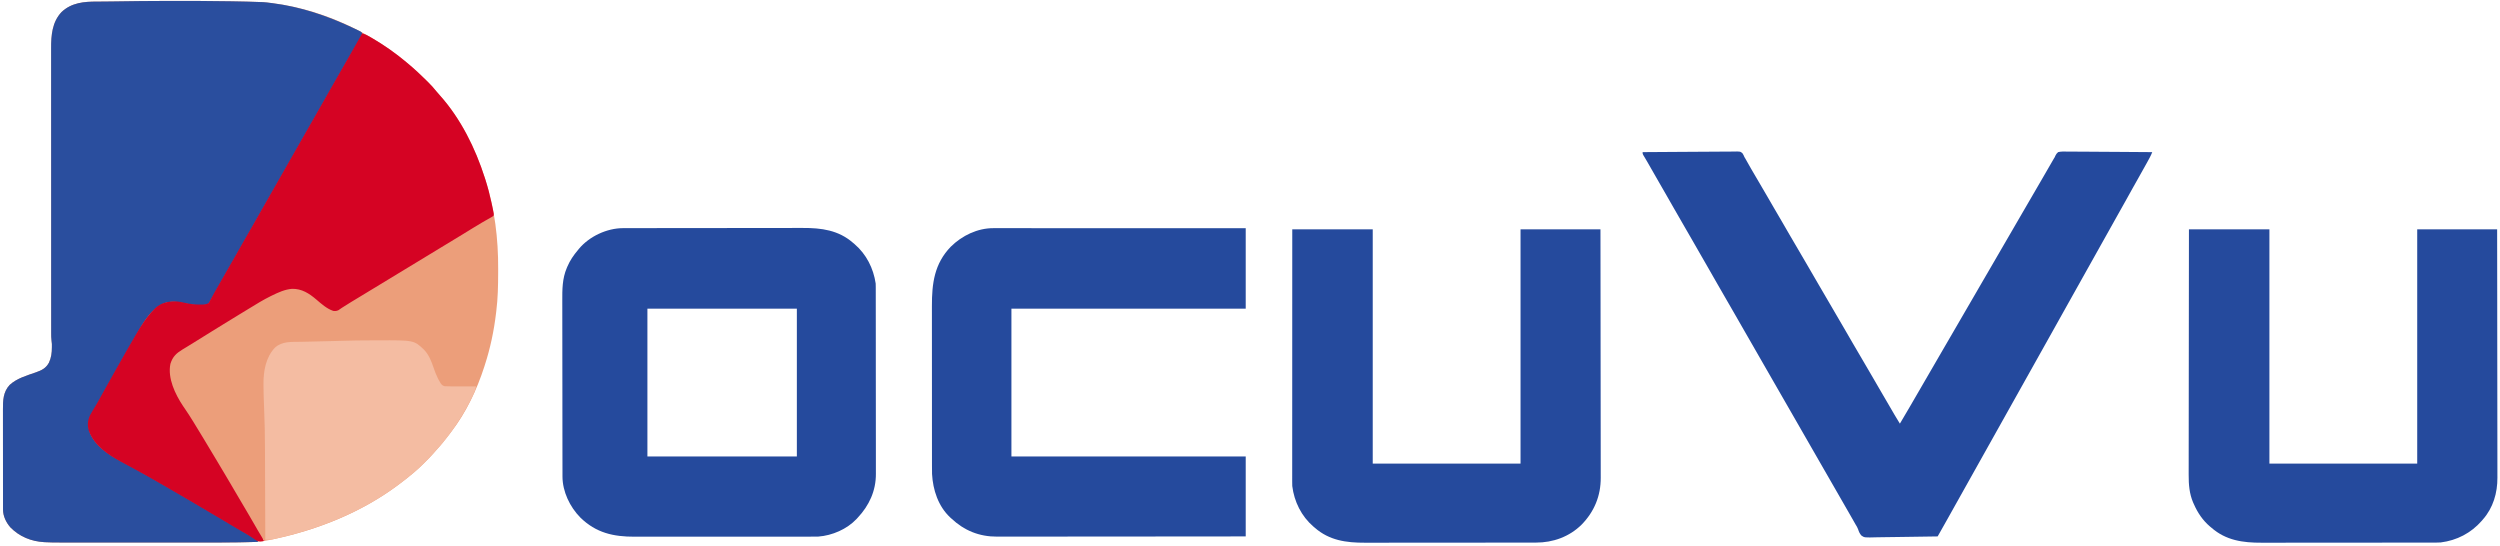 <svg xmlns="http://www.w3.org/2000/svg" width="701" height="153" viewBox="0 0 701 153" fill="none"><path d="M64.568 0.362C64.77 0.365 64.973 0.368 65.182 0.371C66.461 0.391 67.74 0.416 69.019 0.448C69.314 0.455 69.314 0.455 69.614 0.463C74.011 0.577 74.011 0.577 76.166 0.861C76.269 0.874 76.372 0.887 76.477 0.9C88.89 2.484 101.088 7.704 111.077 15.184C111.169 15.252 111.262 15.321 111.357 15.392C112.635 16.349 113.859 17.364 115.068 18.407C115.181 18.505 115.295 18.603 115.412 18.704C115.708 18.961 116.002 19.221 116.296 19.482C116.459 19.626 116.459 19.626 116.626 19.773C117.573 20.615 118.484 21.487 119.379 22.383C119.605 22.608 119.832 22.833 120.06 23.057C120.909 23.902 121.701 24.774 122.446 25.713C122.725 26.06 123.016 26.389 123.318 26.715C129.176 33.257 133.291 41.559 135.943 49.874C135.997 50.04 136.052 50.206 136.107 50.378C138.724 58.486 139.732 67.019 139.687 75.513C139.685 75.879 139.684 76.246 139.683 76.613C139.673 80.15 139.608 83.659 139.167 87.173C139.141 87.391 139.115 87.61 139.089 87.829C138.502 92.768 137.482 97.637 135.943 102.369C135.892 102.53 135.84 102.692 135.787 102.858C133.702 109.338 130.647 115.759 126.466 121.154C126.268 121.409 126.072 121.667 125.877 121.925C124.718 123.453 123.516 124.935 122.214 126.345C121.914 126.674 121.623 127.006 121.333 127.343C120.663 128.111 119.944 128.828 119.222 129.547C119.091 129.679 118.959 129.811 118.824 129.947C118.057 130.712 117.274 131.445 116.449 132.147C116.294 132.282 116.14 132.416 115.985 132.551C114.645 133.699 113.258 134.777 111.845 135.831C111.733 135.915 111.621 135.998 111.506 136.084C101.362 143.628 89.308 148.481 76.997 151.116C76.706 151.178 76.415 151.241 76.124 151.305C73.942 151.77 71.823 152 69.598 152.043C69.348 152.049 69.098 152.055 68.848 152.061C66.416 152.115 63.983 152.124 61.55 152.122C60.922 152.121 60.293 152.122 59.665 152.122C58.444 152.123 57.223 152.123 56.002 152.122C55.008 152.122 54.015 152.122 53.022 152.122C52.808 152.122 52.808 152.122 52.589 152.122C52.299 152.122 52.009 152.122 51.718 152.122C49.017 152.123 46.315 152.122 43.612 152.121C41.301 152.121 38.991 152.121 36.68 152.122C33.982 152.122 31.284 152.123 28.585 152.122C28.297 152.122 28.009 152.122 27.721 152.122C27.579 152.122 27.437 152.122 27.291 152.122C26.3 152.122 25.308 152.122 24.316 152.122C23.107 152.123 21.898 152.123 20.689 152.122C20.074 152.122 19.459 152.121 18.844 152.122C14.611 152.125 14.611 152.125 12.759 152.036C12.643 152.03 12.526 152.024 12.406 152.019C8.764 151.809 5.484 150.497 2.92 147.88C1.705 146.495 0.843 144.704 0.847 142.864C0.846 142.734 0.846 142.605 0.846 142.471C0.845 142.035 0.845 141.599 0.845 141.163C0.845 140.852 0.844 140.54 0.843 140.228C0.842 139.379 0.842 138.53 0.842 137.682C0.841 136.973 0.841 136.264 0.84 135.556C0.839 133.883 0.839 132.21 0.839 130.537C0.839 128.813 0.837 127.089 0.835 125.365C0.833 123.884 0.832 122.403 0.832 120.922C0.832 120.038 0.832 119.154 0.83 118.27C0.829 117.437 0.829 116.605 0.83 115.772C0.83 115.468 0.83 115.163 0.829 114.858C0.821 112.295 0.865 109.932 2.709 107.933C4.751 106.063 7.492 105.309 10.05 104.412C11.695 103.828 12.848 103.281 13.723 101.702C14.373 100.322 14.556 98.901 14.548 97.39C14.548 97.281 14.549 97.171 14.549 97.059C14.549 96.95 14.549 96.841 14.549 96.729C14.549 96.585 14.549 96.585 14.548 96.438C14.532 96.044 14.532 96.044 14.452 95.53C14.361 94.814 14.353 94.108 14.355 93.387C14.355 93.243 14.355 93.1 14.354 92.953C14.354 92.474 14.354 91.995 14.354 91.515C14.354 91.168 14.354 90.821 14.353 90.474C14.352 89.52 14.352 88.566 14.353 87.612C14.353 86.689 14.352 85.766 14.351 84.843C14.35 82.722 14.349 80.6 14.349 78.479C14.349 76.841 14.349 75.202 14.348 73.564C14.348 73.092 14.348 72.62 14.348 72.148C14.348 71.972 14.348 71.972 14.348 71.793C14.347 68.494 14.346 65.195 14.346 61.896C14.346 61.71 14.346 61.71 14.346 61.519C14.346 60.889 14.346 60.259 14.346 59.629C14.346 59.503 14.347 59.378 14.347 59.249C14.347 58.996 14.347 58.743 14.347 58.49C14.347 54.552 14.345 50.615 14.343 46.677C14.341 42.252 14.34 37.827 14.34 33.402C14.34 32.93 14.34 32.458 14.34 31.986C14.34 31.87 14.34 31.753 14.34 31.634C14.34 29.765 14.339 27.896 14.338 26.028C14.336 24.149 14.336 22.27 14.337 20.391C14.338 19.374 14.338 18.356 14.336 17.339C14.335 16.407 14.335 15.475 14.337 14.543C14.337 14.206 14.337 13.87 14.336 13.533C14.327 9.877 14.619 6.177 17.263 3.373C20.059 0.738 23.575 0.428 27.216 0.45C28.513 0.453 29.808 0.437 31.105 0.414C42.256 0.224 53.416 0.194 64.568 0.362Z" fill="#EC9E7A"></path><path d="M64.568 0.362C64.77 0.365 64.973 0.368 65.182 0.371C66.461 0.391 67.74 0.416 69.019 0.448C69.314 0.455 69.314 0.455 69.614 0.463C74.011 0.577 74.011 0.577 76.166 0.861C76.269 0.874 76.372 0.887 76.477 0.9C84.308 1.899 91.861 4.446 98.973 7.816C99.187 7.918 99.402 8.019 99.617 8.119C99.915 8.259 100.211 8.401 100.507 8.545C100.678 8.626 100.848 8.708 101.023 8.792C101.407 9.044 101.407 9.044 101.563 9.334C101.559 9.784 101.405 10.038 101.181 10.428C101.094 10.58 101.008 10.732 100.919 10.889C100.776 11.134 100.776 11.134 100.63 11.385C100.532 11.555 100.434 11.726 100.334 11.902C100.029 12.434 99.721 12.965 99.411 13.495C99.273 13.732 99.273 13.732 99.133 13.974C98.779 14.581 98.424 15.188 98.069 15.794C97.335 17.047 96.625 18.312 95.919 19.581C95.309 20.675 94.683 21.759 94.049 22.839C93.284 24.14 92.542 25.451 91.813 26.773C90.999 28.247 90.165 29.708 89.311 31.16C88.673 32.248 88.052 33.345 87.439 34.447C86.736 35.709 86.021 36.962 85.29 38.208C84.459 39.624 83.65 41.051 82.85 42.485C82.069 43.886 81.274 45.28 80.476 46.672C80.047 47.42 79.619 48.17 79.191 48.919C78.929 49.378 78.666 49.837 78.404 50.296C78.298 50.482 78.192 50.668 78.085 50.854C77.059 52.651 76.032 54.447 75.006 56.244C74.955 56.332 74.904 56.421 74.852 56.512C74.75 56.691 74.647 56.87 74.545 57.05C74.29 57.497 74.034 57.944 73.778 58.392C73.315 59.202 72.852 60.012 72.388 60.822C72.129 61.275 71.869 61.729 71.609 62.182C71.558 62.271 71.507 62.36 71.455 62.452C70.731 63.717 70.016 64.986 69.307 66.259C68.525 67.663 67.722 69.053 66.909 70.439C66.268 71.533 65.645 72.635 65.028 73.742C64.241 75.157 63.433 76.56 62.613 77.957C61.951 79.086 61.309 80.225 60.673 81.369C60.335 81.974 59.996 82.578 59.656 83.182C59.557 83.359 59.557 83.359 59.456 83.539C59.291 83.828 59.125 84.114 58.956 84.4C58.87 84.547 58.784 84.695 58.696 84.846C58.357 85.265 58.187 85.358 57.661 85.484C57.11 85.54 56.564 85.55 56.011 85.552C55.768 85.553 55.768 85.553 55.52 85.553C54.315 85.536 53.194 85.364 52.02 85.101C49.839 84.614 47.436 84.221 45.381 85.331C45.242 85.406 45.102 85.48 44.959 85.557C41.625 87.516 39.739 91.311 37.86 94.541C37.764 94.706 37.667 94.87 37.568 95.04C36.332 97.159 35.125 99.293 33.93 101.435C33.427 102.337 32.919 103.236 32.411 104.134C31.16 106.343 29.918 108.557 28.687 110.776C28.59 110.95 28.494 111.123 28.395 111.302C28.201 111.652 28.008 112.002 27.816 112.352C27.356 113.19 26.885 114.013 26.373 114.82C25.194 116.703 24.504 118.24 24.966 120.481C25.806 123.881 28.92 126.367 31.778 128.113C33.221 128.972 34.706 129.748 36.198 130.517C37.697 131.294 39.162 132.126 40.628 132.963C41.253 133.318 41.881 133.668 42.509 134.017C44.403 135.072 46.28 136.155 48.15 137.253C48.748 137.604 49.347 137.953 49.946 138.302C51.643 139.29 53.337 140.282 55.03 141.275C55.219 141.386 55.408 141.497 55.597 141.608C55.691 141.663 55.786 141.719 55.883 141.775C56.547 142.165 57.212 142.554 57.877 142.943C59.783 144.057 61.684 145.179 63.575 146.319C64.719 147.008 65.87 147.683 67.023 148.355C68.839 149.413 70.631 150.5 72.396 151.641C72.346 151.742 72.295 151.844 72.243 151.948C68.678 152.061 65.117 152.125 61.55 152.122C60.922 152.121 60.293 152.122 59.665 152.122C58.444 152.123 57.223 152.123 56.002 152.122C55.008 152.122 54.015 152.122 53.022 152.122C52.808 152.122 52.808 152.122 52.589 152.122C52.299 152.122 52.009 152.122 51.718 152.122C49.017 152.123 46.315 152.122 43.612 152.121C41.301 152.121 38.991 152.121 36.68 152.122C33.982 152.122 31.284 152.123 28.585 152.122C28.297 152.122 28.009 152.122 27.721 152.122C27.579 152.122 27.437 152.122 27.291 152.122C26.3 152.122 25.308 152.122 24.316 152.122C23.107 152.123 21.898 152.123 20.689 152.122C20.074 152.122 19.459 152.121 18.844 152.122C14.611 152.125 14.611 152.125 12.759 152.036C12.643 152.03 12.526 152.024 12.406 152.019C8.764 151.809 5.484 150.497 2.92 147.88C1.705 146.495 0.843 144.704 0.847 142.864C0.846 142.734 0.846 142.605 0.846 142.471C0.845 142.035 0.845 141.599 0.845 141.163C0.845 140.852 0.844 140.54 0.843 140.228C0.842 139.379 0.842 138.53 0.842 137.682C0.841 136.973 0.841 136.264 0.84 135.556C0.839 133.883 0.839 132.21 0.839 130.537C0.839 128.813 0.837 127.089 0.835 125.365C0.833 123.884 0.832 122.403 0.832 120.922C0.832 120.038 0.832 119.154 0.83 118.27C0.829 117.437 0.829 116.605 0.83 115.772C0.83 115.468 0.83 115.163 0.829 114.858C0.821 112.295 0.865 109.932 2.709 107.933C4.751 106.063 7.492 105.309 10.05 104.412C11.695 103.828 12.848 103.281 13.723 101.702C14.373 100.322 14.556 98.901 14.548 97.39C14.548 97.281 14.549 97.171 14.549 97.059C14.549 96.95 14.549 96.841 14.549 96.729C14.549 96.585 14.549 96.585 14.548 96.438C14.532 96.044 14.532 96.044 14.452 95.53C14.361 94.814 14.353 94.108 14.355 93.387C14.355 93.243 14.355 93.1 14.354 92.953C14.354 92.474 14.354 91.995 14.354 91.515C14.354 91.168 14.354 90.821 14.353 90.474C14.352 89.52 14.352 88.566 14.353 87.612C14.353 86.689 14.352 85.766 14.351 84.843C14.35 82.722 14.349 80.6 14.349 78.479C14.349 76.841 14.349 75.202 14.348 73.564C14.348 73.092 14.348 72.62 14.348 72.148C14.348 71.972 14.348 71.972 14.348 71.793C14.347 68.494 14.346 65.195 14.346 61.896C14.346 61.71 14.346 61.71 14.346 61.519C14.346 60.889 14.346 60.259 14.346 59.629C14.346 59.503 14.346 59.378 14.347 59.249C14.347 58.996 14.347 58.743 14.347 58.49C14.347 54.552 14.345 50.615 14.343 46.677C14.341 42.252 14.34 37.827 14.34 33.402C14.34 32.93 14.34 32.458 14.34 31.986C14.34 31.87 14.34 31.753 14.34 31.634C14.34 29.765 14.339 27.896 14.338 26.028C14.336 24.149 14.336 22.27 14.337 20.391C14.338 19.374 14.338 18.356 14.336 17.339C14.335 16.407 14.335 15.475 14.337 14.543C14.337 14.206 14.337 13.87 14.336 13.533C14.327 9.877 14.619 6.177 17.263 3.373C20.059 0.738 23.575 0.428 27.216 0.45C28.513 0.453 29.808 0.437 31.105 0.414C42.256 0.224 53.416 0.194 64.568 0.362Z" fill="#2A4E9E"></path><path d="M174.704 63.973C174.899 63.972 175.095 63.972 175.296 63.971C175.511 63.971 175.726 63.971 175.941 63.971C176.171 63.971 176.401 63.97 176.63 63.969C177.261 63.968 177.891 63.967 178.522 63.967C179.202 63.966 179.883 63.965 180.563 63.964C182.206 63.961 183.849 63.959 185.492 63.958C186.267 63.957 187.042 63.956 187.816 63.955C190.394 63.953 192.972 63.95 195.549 63.949C196.218 63.949 196.886 63.949 197.555 63.949C197.804 63.948 197.804 63.948 198.058 63.948C200.746 63.947 203.435 63.943 206.123 63.938C208.886 63.933 211.65 63.93 214.413 63.93C215.963 63.929 217.514 63.928 219.064 63.924C220.385 63.921 221.705 63.92 223.026 63.921C223.699 63.922 224.372 63.922 225.045 63.919C230.324 63.896 235.138 64.519 239.248 68.138C239.436 68.296 239.436 68.296 239.628 68.457C242.927 71.297 244.913 75.224 245.541 79.497C245.555 79.821 245.561 80.145 245.561 80.469C245.562 80.662 245.563 80.856 245.563 81.055C245.563 81.269 245.563 81.482 245.563 81.696C245.563 81.923 245.564 82.151 245.564 82.379C245.565 83.004 245.566 83.629 245.566 84.255C245.566 84.929 245.567 85.604 245.568 86.278C245.57 87.754 245.571 89.229 245.572 90.704C245.572 91.625 245.573 92.547 245.574 93.468C245.576 96.022 245.577 98.575 245.578 101.128C245.578 101.291 245.578 101.454 245.578 101.623C245.578 101.786 245.578 101.95 245.578 102.119C245.578 102.451 245.578 102.783 245.578 103.114C245.578 103.279 245.578 103.444 245.578 103.613C245.579 106.278 245.581 108.943 245.585 111.608C245.589 114.346 245.591 117.084 245.591 119.822C245.591 121.358 245.592 122.895 245.595 124.431C245.597 125.74 245.598 127.049 245.597 128.358C245.596 129.025 245.596 129.692 245.598 130.359C245.6 130.971 245.6 131.583 245.598 132.196C245.598 132.416 245.598 132.636 245.6 132.856C245.627 137.624 243.711 141.763 240.476 145.193C240.382 145.297 240.288 145.401 240.191 145.508C237.495 148.377 233.355 150.166 229.456 150.455C228.846 150.471 228.236 150.474 227.625 150.471C227.391 150.472 227.157 150.473 226.922 150.474C226.286 150.476 225.649 150.475 225.012 150.474C224.323 150.473 223.634 150.475 222.944 150.477C221.596 150.48 220.248 150.48 218.9 150.479C217.804 150.478 216.708 150.478 215.611 150.479C215.455 150.479 215.298 150.48 215.137 150.48C214.819 150.48 214.501 150.48 214.183 150.48C211.206 150.482 208.229 150.482 205.252 150.48C202.533 150.478 199.814 150.48 197.096 150.484C194.299 150.488 191.502 150.489 188.705 150.488C187.137 150.488 185.569 150.488 184.001 150.491C182.666 150.493 181.331 150.493 179.996 150.49C179.316 150.489 178.636 150.489 177.956 150.491C172.026 150.51 167.116 149.426 162.72 145.109C159.79 142.141 157.728 137.839 157.721 133.622C157.721 133.431 157.72 133.24 157.719 133.043C157.719 132.833 157.719 132.623 157.719 132.413C157.719 132.188 157.718 131.963 157.718 131.738C157.716 131.122 157.715 130.506 157.715 129.889C157.714 129.224 157.713 128.558 157.712 127.893C157.709 126.286 157.707 124.68 157.706 123.073C157.705 122.316 157.704 121.558 157.703 120.8C157.701 118.28 157.699 115.759 157.697 113.238C157.697 112.585 157.697 111.931 157.697 111.277C157.696 111.115 157.696 110.952 157.696 110.785C157.695 108.156 157.691 105.527 157.686 102.899C157.681 100.196 157.678 97.494 157.678 94.791C157.677 93.276 157.676 91.76 157.672 90.244C157.669 88.952 157.668 87.661 157.669 86.369C157.67 85.711 157.67 85.053 157.667 84.395C157.653 81.223 157.65 78.103 158.931 75.132C158.984 75.005 159.037 74.879 159.091 74.749C159.827 73.034 160.832 71.554 162.04 70.134C162.176 69.964 162.176 69.964 162.314 69.791C165.233 66.283 170.151 63.981 174.704 63.973ZM181.534 86.558C181.534 100.234 181.534 113.911 181.534 128.001C195.362 128.001 209.19 128.001 223.438 128.001C223.438 114.325 223.438 100.648 223.438 86.558C209.609 86.558 195.781 86.558 181.534 86.558Z" fill="#254A9D"></path><path d="M460.586 42.658C464.172 42.626 467.759 42.601 471.345 42.586C473.011 42.579 474.676 42.569 476.341 42.554C477.793 42.54 479.244 42.531 480.695 42.528C481.464 42.526 482.232 42.522 483.001 42.512C483.724 42.502 484.448 42.499 485.171 42.502C485.437 42.501 485.702 42.498 485.968 42.493C487.975 42.455 487.975 42.455 488.572 42.959C488.812 43.312 488.978 43.643 489.136 44.039C489.232 44.2 489.328 44.36 489.427 44.525C489.51 44.671 489.592 44.818 489.677 44.969C489.772 45.137 489.867 45.305 489.965 45.478C490.015 45.566 490.064 45.653 490.115 45.743C490.383 46.219 490.653 46.694 490.923 47.169C490.979 47.267 491.034 47.364 491.092 47.464C491.659 48.459 492.243 49.444 492.83 50.429C493.734 51.947 494.624 53.473 495.505 55.005C496.145 56.116 496.788 57.226 497.434 58.334C497.567 58.56 497.567 58.56 497.702 58.791C497.967 59.246 498.233 59.701 498.499 60.156C498.854 60.764 499.209 61.371 499.564 61.979C499.653 62.131 499.741 62.282 499.832 62.438C500.486 63.559 501.134 64.683 501.78 65.807C502.569 67.179 503.37 68.543 504.179 69.903C505.086 71.428 505.979 72.96 506.864 74.499C507.766 76.068 508.678 77.632 509.592 79.195C510.039 79.96 510.486 80.726 510.932 81.492C511.112 81.799 511.291 82.106 511.47 82.413C512.544 84.255 513.619 86.097 514.693 87.939C514.782 88.091 514.87 88.243 514.962 88.399C515.141 88.707 515.32 89.014 515.499 89.321C515.945 90.085 516.39 90.849 516.837 91.612C517.758 93.189 518.675 94.769 519.586 96.353C520.375 97.724 521.175 99.089 521.984 100.449C522.891 101.974 523.785 103.506 524.669 105.044C525.572 106.613 526.484 108.177 527.397 109.74C527.755 110.352 528.112 110.965 528.469 111.577C528.647 111.882 528.825 112.188 529.004 112.493C529.469 113.291 529.934 114.089 530.398 114.887C530.494 115.052 530.591 115.218 530.69 115.388C530.873 115.703 531.056 116.018 531.239 116.333C531.722 117.162 532.216 117.981 532.729 118.792C533.681 117.228 534.6 115.647 535.513 114.06C536.167 112.923 536.825 111.789 537.487 110.656C538.233 109.38 538.975 108.1 539.713 106.819C540.539 105.386 541.369 103.955 542.204 102.527C542.861 101.402 543.514 100.273 544.164 99.144C545.345 97.095 546.536 95.052 547.73 93.011C548.844 91.104 549.953 89.194 551.055 87.281C551.784 86.016 552.519 84.754 553.256 83.494C553.913 82.368 554.565 81.24 555.216 80.111C556.396 78.062 557.588 76.019 558.782 73.977C559.896 72.07 561.005 70.161 562.107 68.247C562.836 66.982 563.571 65.721 564.307 64.46C564.965 63.335 565.617 62.207 566.268 61.077C567.448 59.028 568.64 56.986 569.833 54.944C570.849 53.205 571.862 51.464 572.868 49.719C573.637 48.384 574.407 47.05 575.18 45.718C575.309 45.495 575.309 45.495 575.44 45.268C575.522 45.126 575.604 44.985 575.689 44.84C575.759 44.718 575.83 44.596 575.903 44.471C575.99 44.328 576.078 44.186 576.168 44.039C576.214 43.928 576.259 43.816 576.306 43.7C576.523 43.258 576.715 42.981 577.089 42.658C577.927 42.45 578.76 42.483 579.617 42.501C579.877 42.501 580.138 42.501 580.398 42.5C581.103 42.5 581.808 42.508 582.514 42.518C583.251 42.526 583.988 42.527 584.726 42.529C586.122 42.533 587.518 42.544 588.914 42.558C590.503 42.574 592.093 42.581 593.682 42.588C596.952 42.603 600.221 42.627 603.49 42.658C603.283 43.186 603.057 43.683 602.787 44.182C602.708 44.328 602.629 44.473 602.548 44.623C602.463 44.779 602.378 44.934 602.291 45.095C602.202 45.258 602.114 45.421 602.022 45.589C601.181 47.132 600.316 48.661 599.448 50.189C599.008 50.965 598.572 51.742 598.137 52.52C598.004 52.758 598.004 52.758 597.868 53C597.204 54.188 596.543 55.378 595.883 56.568C595.095 57.988 594.301 59.404 593.5 60.816C592.858 61.949 592.225 63.086 591.594 64.224C590.804 65.65 590.006 67.072 589.202 68.491C588.561 69.623 587.927 70.76 587.296 71.899C586.506 73.325 585.708 74.747 584.904 76.165C584.263 77.298 583.63 78.435 582.999 79.573C582.288 80.856 581.573 82.135 580.85 83.411C580.031 84.855 579.223 86.305 578.418 87.756C577.506 89.401 576.587 91.042 575.667 92.683C575.219 93.481 574.773 94.279 574.326 95.076C574.147 95.396 573.968 95.716 573.789 96.036C573.7 96.194 573.612 96.353 573.52 96.516C565.372 111.066 557.224 125.616 549.076 140.166C548.987 140.324 548.899 140.482 548.807 140.646C548.628 140.965 548.45 141.285 548.271 141.604C547.821 142.407 547.371 143.211 546.922 144.014C546.831 144.176 546.74 144.338 546.647 144.505C546.48 144.804 546.313 145.103 546.146 145.402C545.527 146.507 544.904 147.61 544.281 148.712C544.188 148.876 544.096 149.039 544.001 149.208C543.774 149.609 543.547 150.01 543.32 150.412C540.602 150.466 537.884 150.506 535.166 150.531C533.904 150.543 532.642 150.559 531.38 150.585C530.279 150.608 529.179 150.623 528.079 150.628C527.496 150.631 526.914 150.638 526.332 150.655C522.794 150.753 522.794 150.753 521.967 150.191C521.474 149.665 521.22 149.086 521.011 148.404C520.846 147.923 520.583 147.518 520.318 147.085C520.125 146.745 519.932 146.406 519.739 146.066C519.525 145.689 519.31 145.312 519.095 144.936C519.042 144.841 518.988 144.747 518.932 144.65C518.393 143.703 517.848 142.759 517.303 141.816C516.505 140.437 515.713 139.055 514.923 137.672C513.753 135.621 512.574 133.576 511.393 131.532C510.159 129.397 508.929 127.261 507.708 125.12C506.97 123.827 506.228 122.536 505.483 121.248C504.686 119.868 503.894 118.487 503.104 117.103C501.934 115.053 500.755 113.007 499.574 110.963C498.34 108.829 497.11 106.693 495.888 104.552C495.151 103.259 494.409 101.968 493.664 100.679C492.815 99.21 491.971 97.737 491.13 96.263C490.298 94.805 489.461 93.351 488.621 91.898C487.916 90.677 487.216 89.452 486.517 88.227C485.76 86.899 484.997 85.575 484.224 84.255C483.138 82.399 482.071 80.532 481.006 78.664C480.49 77.758 479.973 76.853 479.456 75.947C479.405 75.858 479.355 75.769 479.302 75.677C478.473 74.226 477.639 72.777 476.802 71.33C476.097 70.108 475.397 68.884 474.698 67.658C473.941 66.33 473.177 65.006 472.405 63.687C471.319 61.831 470.252 59.964 469.187 58.095C468.671 57.19 468.154 56.284 467.637 55.379C467.586 55.29 467.535 55.201 467.483 55.109C466.655 53.659 465.821 52.211 464.985 50.765C464.156 49.329 463.332 47.889 462.511 46.447C462.415 46.28 462.32 46.112 462.222 45.94C462.129 45.778 462.037 45.616 461.942 45.449C461.748 45.112 461.55 44.776 461.35 44.441C461.202 44.194 461.202 44.194 461.051 43.942C460.962 43.795 460.873 43.647 460.781 43.495C460.586 43.118 460.586 43.118 460.586 42.658Z" fill="#24499D"></path><path d="M278.567 63.975C278.69 63.975 278.813 63.975 278.94 63.975C279.351 63.974 279.762 63.975 280.173 63.976C280.471 63.976 280.769 63.975 281.067 63.975C281.885 63.975 282.704 63.976 283.522 63.976C284.404 63.977 285.287 63.977 286.17 63.977C287.699 63.977 289.228 63.977 290.757 63.978C292.967 63.979 295.178 63.98 297.389 63.98C300.976 63.98 304.562 63.981 308.149 63.983C311.634 63.984 315.118 63.985 318.602 63.986C318.71 63.986 318.817 63.986 318.928 63.986C320.006 63.986 321.085 63.986 322.164 63.986C324.361 63.987 326.559 63.987 328.756 63.988C328.958 63.988 329.16 63.988 329.368 63.988C336.012 63.989 342.656 63.992 349.3 63.994C349.3 71.44 349.3 78.886 349.3 86.558C327.621 86.558 305.941 86.558 283.604 86.558C283.604 100.234 283.604 113.911 283.604 128.002C305.284 128.002 326.964 128.002 349.3 128.002C349.3 135.397 349.3 142.793 349.3 150.412C335.542 150.427 335.542 150.427 328.72 150.432C328.568 150.432 328.568 150.432 328.412 150.432C326.204 150.433 323.996 150.434 321.788 150.436C320.704 150.436 319.621 150.437 318.538 150.437C318.431 150.437 318.323 150.438 318.212 150.438C314.721 150.44 311.231 150.443 307.741 150.447C304.051 150.452 300.361 150.454 296.671 150.455C294.461 150.456 292.252 150.458 290.042 150.462C288.526 150.464 287.011 150.465 285.495 150.464C284.621 150.464 283.747 150.465 282.872 150.467C282.071 150.469 281.27 150.469 280.468 150.468C280.179 150.468 279.891 150.468 279.602 150.47C274.592 150.493 270.366 148.785 266.72 145.347C266.616 145.253 266.512 145.159 266.405 145.062C263.07 141.927 261.59 137.368 261.347 132.914C261.328 132.184 261.326 131.454 261.327 130.724C261.327 130.512 261.326 130.3 261.326 130.088C261.325 129.513 261.325 128.937 261.325 128.362C261.325 127.739 261.324 127.115 261.324 126.492C261.322 125.274 261.322 124.055 261.322 122.836C261.322 121.845 261.321 120.853 261.321 119.862C261.32 117.045 261.319 114.227 261.319 111.41C261.319 111.258 261.319 111.107 261.319 110.951C261.319 110.799 261.319 110.647 261.319 110.491C261.319 108.033 261.318 105.575 261.315 103.117C261.313 100.587 261.312 98.058 261.312 95.528C261.312 94.11 261.312 92.692 261.31 91.275C261.309 90.067 261.309 88.86 261.31 87.652C261.31 87.038 261.31 86.423 261.309 85.808C261.296 79.44 261.989 73.958 266.591 69.184C269.741 66.064 274.079 63.959 278.567 63.975Z" fill="#254A9D"></path><path d="M362.352 64.301C369.798 64.301 377.244 64.301 384.915 64.301C384.915 85.981 384.915 107.66 384.915 129.997C398.592 129.997 412.268 129.997 426.359 129.997C426.359 108.317 426.359 86.637 426.359 64.301C433.755 64.301 441.15 64.301 448.77 64.301C448.79 78.039 448.79 78.039 448.796 84.855C448.796 85.007 448.796 85.007 448.796 85.162C448.798 87.369 448.799 89.576 448.801 91.782C448.802 92.865 448.802 93.947 448.803 95.029C448.803 95.137 448.803 95.244 448.803 95.355C448.806 98.841 448.811 102.327 448.816 105.814C448.822 109.5 448.826 113.186 448.827 116.873C448.828 119.079 448.831 121.286 448.836 123.493C448.839 125.007 448.84 126.522 448.839 128.037C448.839 128.91 448.839 129.783 448.843 130.656C448.846 131.457 448.846 132.258 448.844 133.059C448.843 133.347 448.844 133.635 448.846 133.923C448.878 139.004 447.05 143.473 443.467 147.122C440.031 150.513 435.463 152.153 430.678 152.141C430.453 152.142 430.227 152.143 430.002 152.143C429.387 152.145 428.773 152.145 428.158 152.145C427.493 152.145 426.828 152.146 426.163 152.148C424.862 152.15 423.561 152.151 422.261 152.151C421.202 152.152 420.144 152.152 419.085 152.153C416.079 152.156 413.073 152.157 410.067 152.157C409.906 152.157 409.744 152.157 409.577 152.157C409.415 152.157 409.253 152.157 409.086 152.157C406.462 152.157 403.839 152.16 401.215 152.164C398.516 152.169 395.817 152.171 393.118 152.17C391.605 152.17 390.091 152.171 388.578 152.174C387.289 152.177 386.001 152.178 384.712 152.176C384.055 152.175 383.399 152.175 382.743 152.177C377.504 152.198 372.72 151.544 368.645 147.956C368.457 147.798 368.457 147.798 368.265 147.637C364.913 144.752 362.892 140.661 362.352 136.29C362.338 135.87 362.331 135.454 362.333 135.034C362.333 134.911 362.332 134.788 362.332 134.662C362.332 134.25 362.332 133.839 362.333 133.428C362.333 133.13 362.333 132.832 362.333 132.534C362.332 131.716 362.333 130.898 362.334 130.079C362.334 129.197 362.334 128.314 362.334 127.432C362.334 125.903 362.334 124.373 362.335 122.844C362.337 120.634 362.337 118.423 362.337 116.212C362.338 112.625 362.339 109.039 362.34 105.452C362.341 101.968 362.342 98.483 362.343 94.999C362.343 94.891 362.343 94.784 362.343 94.673C362.343 93.595 362.344 92.516 362.344 91.437C362.344 89.24 362.345 87.042 362.345 84.845C362.345 84.542 362.345 84.542 362.345 84.234C362.347 77.589 362.349 70.945 362.352 64.301Z" fill="#254A9D"></path><path d="M613.779 64.301C621.225 64.301 628.671 64.301 636.343 64.301C636.343 85.981 636.343 107.66 636.343 129.997C650.019 129.997 663.696 129.997 677.787 129.997C677.787 108.317 677.787 86.637 677.787 64.301C685.182 64.301 692.577 64.301 700.197 64.301C700.217 78.039 700.217 78.039 700.223 84.855C700.223 85.007 700.223 85.007 700.223 85.162C700.225 87.369 700.227 89.576 700.228 91.782C700.229 92.865 700.23 93.947 700.231 95.029C700.231 95.137 700.231 95.244 700.231 95.355C700.233 98.841 700.238 102.327 700.244 105.814C700.25 109.5 700.253 113.186 700.255 116.873C700.255 119.079 700.258 121.286 700.263 123.493C700.266 125.007 700.267 126.522 700.267 128.037C700.266 128.91 700.267 129.783 700.27 130.656C700.273 131.457 700.273 132.258 700.271 133.059C700.271 133.347 700.272 133.635 700.274 133.923C700.301 138.2 699.081 142.402 696.206 145.653C696.097 145.781 695.988 145.908 695.876 146.04C692.886 149.465 688.902 151.533 684.387 152.1C683.626 152.142 682.867 152.143 682.106 152.141C681.88 152.142 681.655 152.143 681.429 152.143C680.815 152.145 680.2 152.145 679.585 152.145C678.92 152.145 678.256 152.146 677.591 152.148C676.29 152.15 674.989 152.151 673.688 152.151C672.629 152.152 671.571 152.152 670.513 152.153C667.507 152.156 664.501 152.157 661.495 152.157C661.333 152.157 661.171 152.157 661.004 152.157C660.842 152.157 660.68 152.157 660.513 152.157C657.89 152.157 655.266 152.16 652.642 152.164C649.943 152.169 647.244 152.171 644.545 152.17C643.032 152.17 641.519 152.171 640.006 152.174C638.717 152.177 637.428 152.178 636.139 152.176C635.483 152.175 634.826 152.175 634.17 152.177C628.93 152.198 624.149 151.543 620.072 147.956C619.941 147.848 619.809 147.741 619.674 147.63C617.659 145.916 616.211 143.767 615.16 141.355C615.087 141.194 615.013 141.033 614.937 140.866C613.897 138.41 613.687 135.823 613.705 133.188C613.705 132.888 613.704 132.589 613.704 132.289C613.702 131.475 613.705 130.662 613.708 129.848C613.71 128.966 613.709 128.085 613.709 127.204C613.709 125.681 613.711 124.157 613.714 122.633C613.719 120.431 613.721 118.228 613.721 116.025C613.723 112.451 613.727 108.876 613.733 105.301C613.738 101.831 613.743 98.36 613.745 94.889C613.745 94.782 613.745 94.675 613.745 94.565C613.746 93.489 613.747 92.412 613.748 91.336C613.754 82.324 613.766 73.313 613.779 64.301Z" fill="#254A9D"></path><path d="M101.56 9.352C102.421 9.594 103.15 10.002 103.92 10.445C104.06 10.526 104.2 10.606 104.344 10.689C107.735 12.666 110.996 14.95 113.993 17.487C114.151 17.618 114.31 17.75 114.468 17.881C116.219 19.34 117.869 20.888 119.487 22.493C119.704 22.709 119.922 22.924 120.14 23.139C120.961 23.958 121.72 24.802 122.442 25.71C122.723 26.058 123.014 26.388 123.318 26.716C129.176 33.258 133.29 41.559 135.943 49.874C135.997 50.041 136.051 50.207 136.107 50.379C136.819 52.583 137.371 54.807 137.862 57.069C137.889 57.195 137.916 57.321 137.945 57.45C138.022 57.809 138.098 58.167 138.173 58.526C138.196 58.634 138.219 58.741 138.243 58.851C138.482 60.014 138.482 60.014 138.399 60.465C138.07 60.746 138.07 60.746 137.606 61.008C137.435 61.106 137.265 61.204 137.089 61.305C136.902 61.409 136.715 61.513 136.528 61.617C136.337 61.726 136.145 61.836 135.954 61.946C135.664 62.113 135.373 62.28 135.082 62.446C134.26 62.915 133.454 63.407 132.652 63.91C131.423 64.676 130.188 65.432 128.949 66.183C128.859 66.238 128.768 66.293 128.675 66.35C128.213 66.63 127.75 66.91 127.288 67.19C126.475 67.683 125.664 68.175 124.852 68.669C124.405 68.94 123.957 69.212 123.51 69.483C123.331 69.592 123.152 69.701 122.973 69.81C116.884 73.506 110.795 77.203 104.707 80.9C104.618 80.953 104.529 81.007 104.438 81.063C104.259 81.171 104.08 81.28 103.901 81.389C103.454 81.66 103.008 81.931 102.562 82.202C101.737 82.703 100.912 83.204 100.085 83.704C99.704 83.934 99.323 84.165 98.942 84.395C98.757 84.507 98.572 84.619 98.387 84.731C97.15 85.477 97.15 85.477 95.939 86.263C95.791 86.362 95.791 86.362 95.639 86.464C95.399 86.628 95.161 86.795 94.923 86.963C94.381 87.232 94.024 87.237 93.425 87.174C91.621 86.552 90.151 85.229 88.724 84.008C86.696 82.275 84.637 80.935 81.881 80.987C79.859 81.15 78.034 82 76.233 82.876C76.122 82.93 76.01 82.984 75.896 83.04C73.812 84.067 71.841 85.285 69.865 86.501C69.212 86.902 68.557 87.301 67.901 87.698C67.81 87.754 67.719 87.809 67.625 87.866C67.442 87.977 67.259 88.087 67.076 88.198C65.483 89.162 63.897 90.136 62.315 91.118C61.389 91.693 60.46 92.263 59.531 92.834C58.089 93.72 56.651 94.614 55.217 95.514C54.393 96.03 53.567 96.541 52.738 97.047C52.555 97.158 52.373 97.269 52.19 97.381C51.842 97.593 51.494 97.805 51.145 98.016C49.406 99.076 48.404 100.028 47.779 102.034C46.968 106.075 49.122 110.521 51.298 113.811C51.486 114.089 51.676 114.366 51.866 114.643C53.436 116.932 54.863 119.322 56.299 121.697C56.598 122.19 56.898 122.683 57.199 123.176C58.509 125.326 59.804 127.484 61.086 129.65C61.201 129.844 61.316 130.038 61.431 130.232C61.487 130.327 61.543 130.423 61.601 130.521C62.001 131.196 62.405 131.87 62.81 132.542C63.413 133.546 64.007 134.554 64.598 135.565C64.881 136.05 65.165 136.533 65.448 137.017C65.504 137.113 65.561 137.21 65.619 137.309C66.11 138.148 66.605 138.986 67.1 139.823C67.864 141.113 68.625 142.405 69.383 143.698C69.438 143.792 69.493 143.885 69.55 143.981C70.156 145.016 70.76 146.051 71.359 147.09C71.411 147.181 71.463 147.272 71.517 147.365C71.764 147.794 72.01 148.223 72.256 148.653C72.645 149.33 73.037 150.002 73.458 150.66C73.777 151.181 73.777 151.181 73.777 151.488C73.929 151.539 74.081 151.59 74.238 151.642C73.392 151.876 72.692 151.934 71.883 151.555C71.359 151.233 70.856 150.877 70.349 150.529C69.6 150.037 68.821 149.594 68.045 149.144C67.557 148.862 67.071 148.577 66.584 148.293C66.489 148.237 66.395 148.182 66.297 148.125C65.49 147.653 64.687 147.174 63.886 146.692C61.462 145.232 59.021 143.8 56.579 142.371C55.391 141.675 54.204 140.976 53.021 140.271C51.265 139.227 49.5 138.201 47.724 137.192C46.583 136.542 45.448 135.883 44.316 135.218C41.601 133.626 38.833 132.129 36.065 130.632C35.624 130.393 35.182 130.154 34.74 129.914C34.473 129.77 34.205 129.626 33.938 129.482C30.26 127.512 26.376 124.92 24.91 120.807C24.461 119.312 24.561 117.838 25.246 116.436C25.729 115.54 26.255 114.671 26.789 113.805C27.315 112.946 27.792 112.059 28.276 111.177C28.467 110.831 28.659 110.486 28.851 110.141C28.945 109.972 29.039 109.803 29.136 109.628C29.854 108.339 30.576 107.051 31.299 105.764C31.571 105.278 31.842 104.792 32.114 104.306C33.169 102.417 34.232 100.532 35.31 98.656C35.484 98.353 35.657 98.05 35.831 97.747C36.504 96.574 37.18 95.403 37.859 94.234C37.943 94.091 38.026 93.948 38.111 93.8C39.595 91.255 41.143 88.808 43.232 86.713C43.365 86.575 43.365 86.575 43.5 86.434C45.101 84.905 47.108 84.483 49.237 84.508C50.191 84.546 51.091 84.738 52.019 84.948C53.361 85.249 54.633 85.404 56.01 85.399C56.165 85.399 56.319 85.398 56.478 85.398C57.195 85.383 57.783 85.37 58.428 85.025C58.693 84.695 58.693 84.695 58.897 84.285C59.022 84.055 59.022 84.055 59.15 83.821C59.238 83.655 59.325 83.488 59.416 83.317C59.607 82.965 59.799 82.613 59.991 82.261C60.04 82.171 60.088 82.081 60.139 81.988C60.623 81.096 61.135 80.22 61.651 79.346C62.383 78.1 63.098 76.847 63.8 75.585C64.588 74.168 65.397 72.765 66.218 71.367C66.951 70.114 67.661 68.849 68.367 67.58C68.977 66.486 69.603 65.402 70.237 64.322C71.002 63.021 71.744 61.71 72.473 60.389C73.287 58.914 74.121 57.454 74.975 56.002C75.613 54.913 76.234 53.816 76.847 52.714C77.546 51.458 78.258 50.212 78.987 48.973C79.751 47.672 80.493 46.36 81.222 45.039C82.036 43.564 82.87 42.104 83.724 40.652C84.362 39.564 84.983 38.467 85.597 37.364C86.299 36.102 87.014 34.849 87.745 33.604C88.576 32.188 89.386 30.761 90.185 29.327C90.967 27.926 91.761 26.532 92.559 25.14C92.988 24.392 93.416 23.642 93.844 22.893C94.106 22.434 94.369 21.974 94.631 21.515C94.737 21.33 94.844 21.144 94.95 20.958C95.263 20.41 95.263 20.41 95.576 19.861C95.627 19.773 95.678 19.684 95.73 19.593C95.832 19.414 95.934 19.235 96.036 19.056C96.291 18.611 96.545 18.166 96.799 17.721C97.269 16.898 97.74 16.075 98.211 15.252C99.334 13.289 100.456 11.326 101.56 9.352Z" fill="#D50323"></path><path d="M104.497 95.432C104.993 95.432 105.488 95.431 105.983 95.429C116.092 95.387 116.092 95.387 118.905 98.07C120.257 99.49 120.967 101.288 121.581 103.116C121.918 104.115 122.284 105.077 122.752 106.023C122.799 106.119 122.845 106.215 122.893 106.314C123.036 106.593 123.193 106.858 123.356 107.126C123.409 107.219 123.461 107.312 123.515 107.408C123.856 107.91 124.113 108.163 124.716 108.3C125.274 108.34 125.823 108.345 126.382 108.339C126.587 108.34 126.792 108.342 126.997 108.345C127.535 108.349 128.072 108.348 128.61 108.345C129.159 108.344 129.709 108.348 130.258 108.352C131.334 108.358 132.411 108.358 133.487 108.354C133.322 109.437 132.88 110.321 132.403 111.299C132.356 111.396 132.308 111.494 132.26 111.594C130.691 114.819 128.828 117.876 126.733 120.787C126.671 120.873 126.61 120.959 126.546 121.048C125.207 122.905 123.752 124.695 122.192 126.37C121.899 126.688 121.617 127.011 121.335 127.339C120.664 128.108 119.945 128.826 119.221 129.546C119.025 129.744 119.025 129.744 118.824 129.945C118.057 130.711 117.274 131.444 116.449 132.146C116.294 132.28 116.139 132.415 115.984 132.55C114.644 133.697 113.258 134.775 111.844 135.829C111.732 135.913 111.62 135.997 111.505 136.083C101.237 143.718 89.124 148.459 76.694 151.179C76.577 151.209 76.461 151.239 76.341 151.27C75.929 151.332 75.549 151.339 75.133 151.336C74.994 151.336 74.855 151.335 74.712 151.335C74.606 151.334 74.5 151.333 74.391 151.333C74.391 151.173 74.39 151.014 74.39 150.851C74.377 146.941 74.363 143.031 74.347 139.122C74.339 137.231 74.332 135.34 74.326 133.449C74.321 131.797 74.315 130.145 74.308 128.493C74.304 127.622 74.301 126.751 74.299 125.88C74.289 121.931 74.221 117.991 74.041 114.046C73.951 112.069 73.898 110.094 73.883 108.114C73.882 107.989 73.881 107.864 73.88 107.735C73.854 104.099 74.502 100.211 77.091 97.481C79.174 95.613 81.771 95.902 84.4 95.844C84.667 95.838 84.933 95.831 85.199 95.825C85.898 95.808 86.596 95.793 87.294 95.777C88.396 95.752 89.499 95.726 90.601 95.7C91.011 95.69 91.421 95.681 91.831 95.671C93.073 95.643 94.314 95.612 95.555 95.571C98.537 95.474 101.515 95.431 104.497 95.432Z" fill="#F4BCA2"></path></svg>